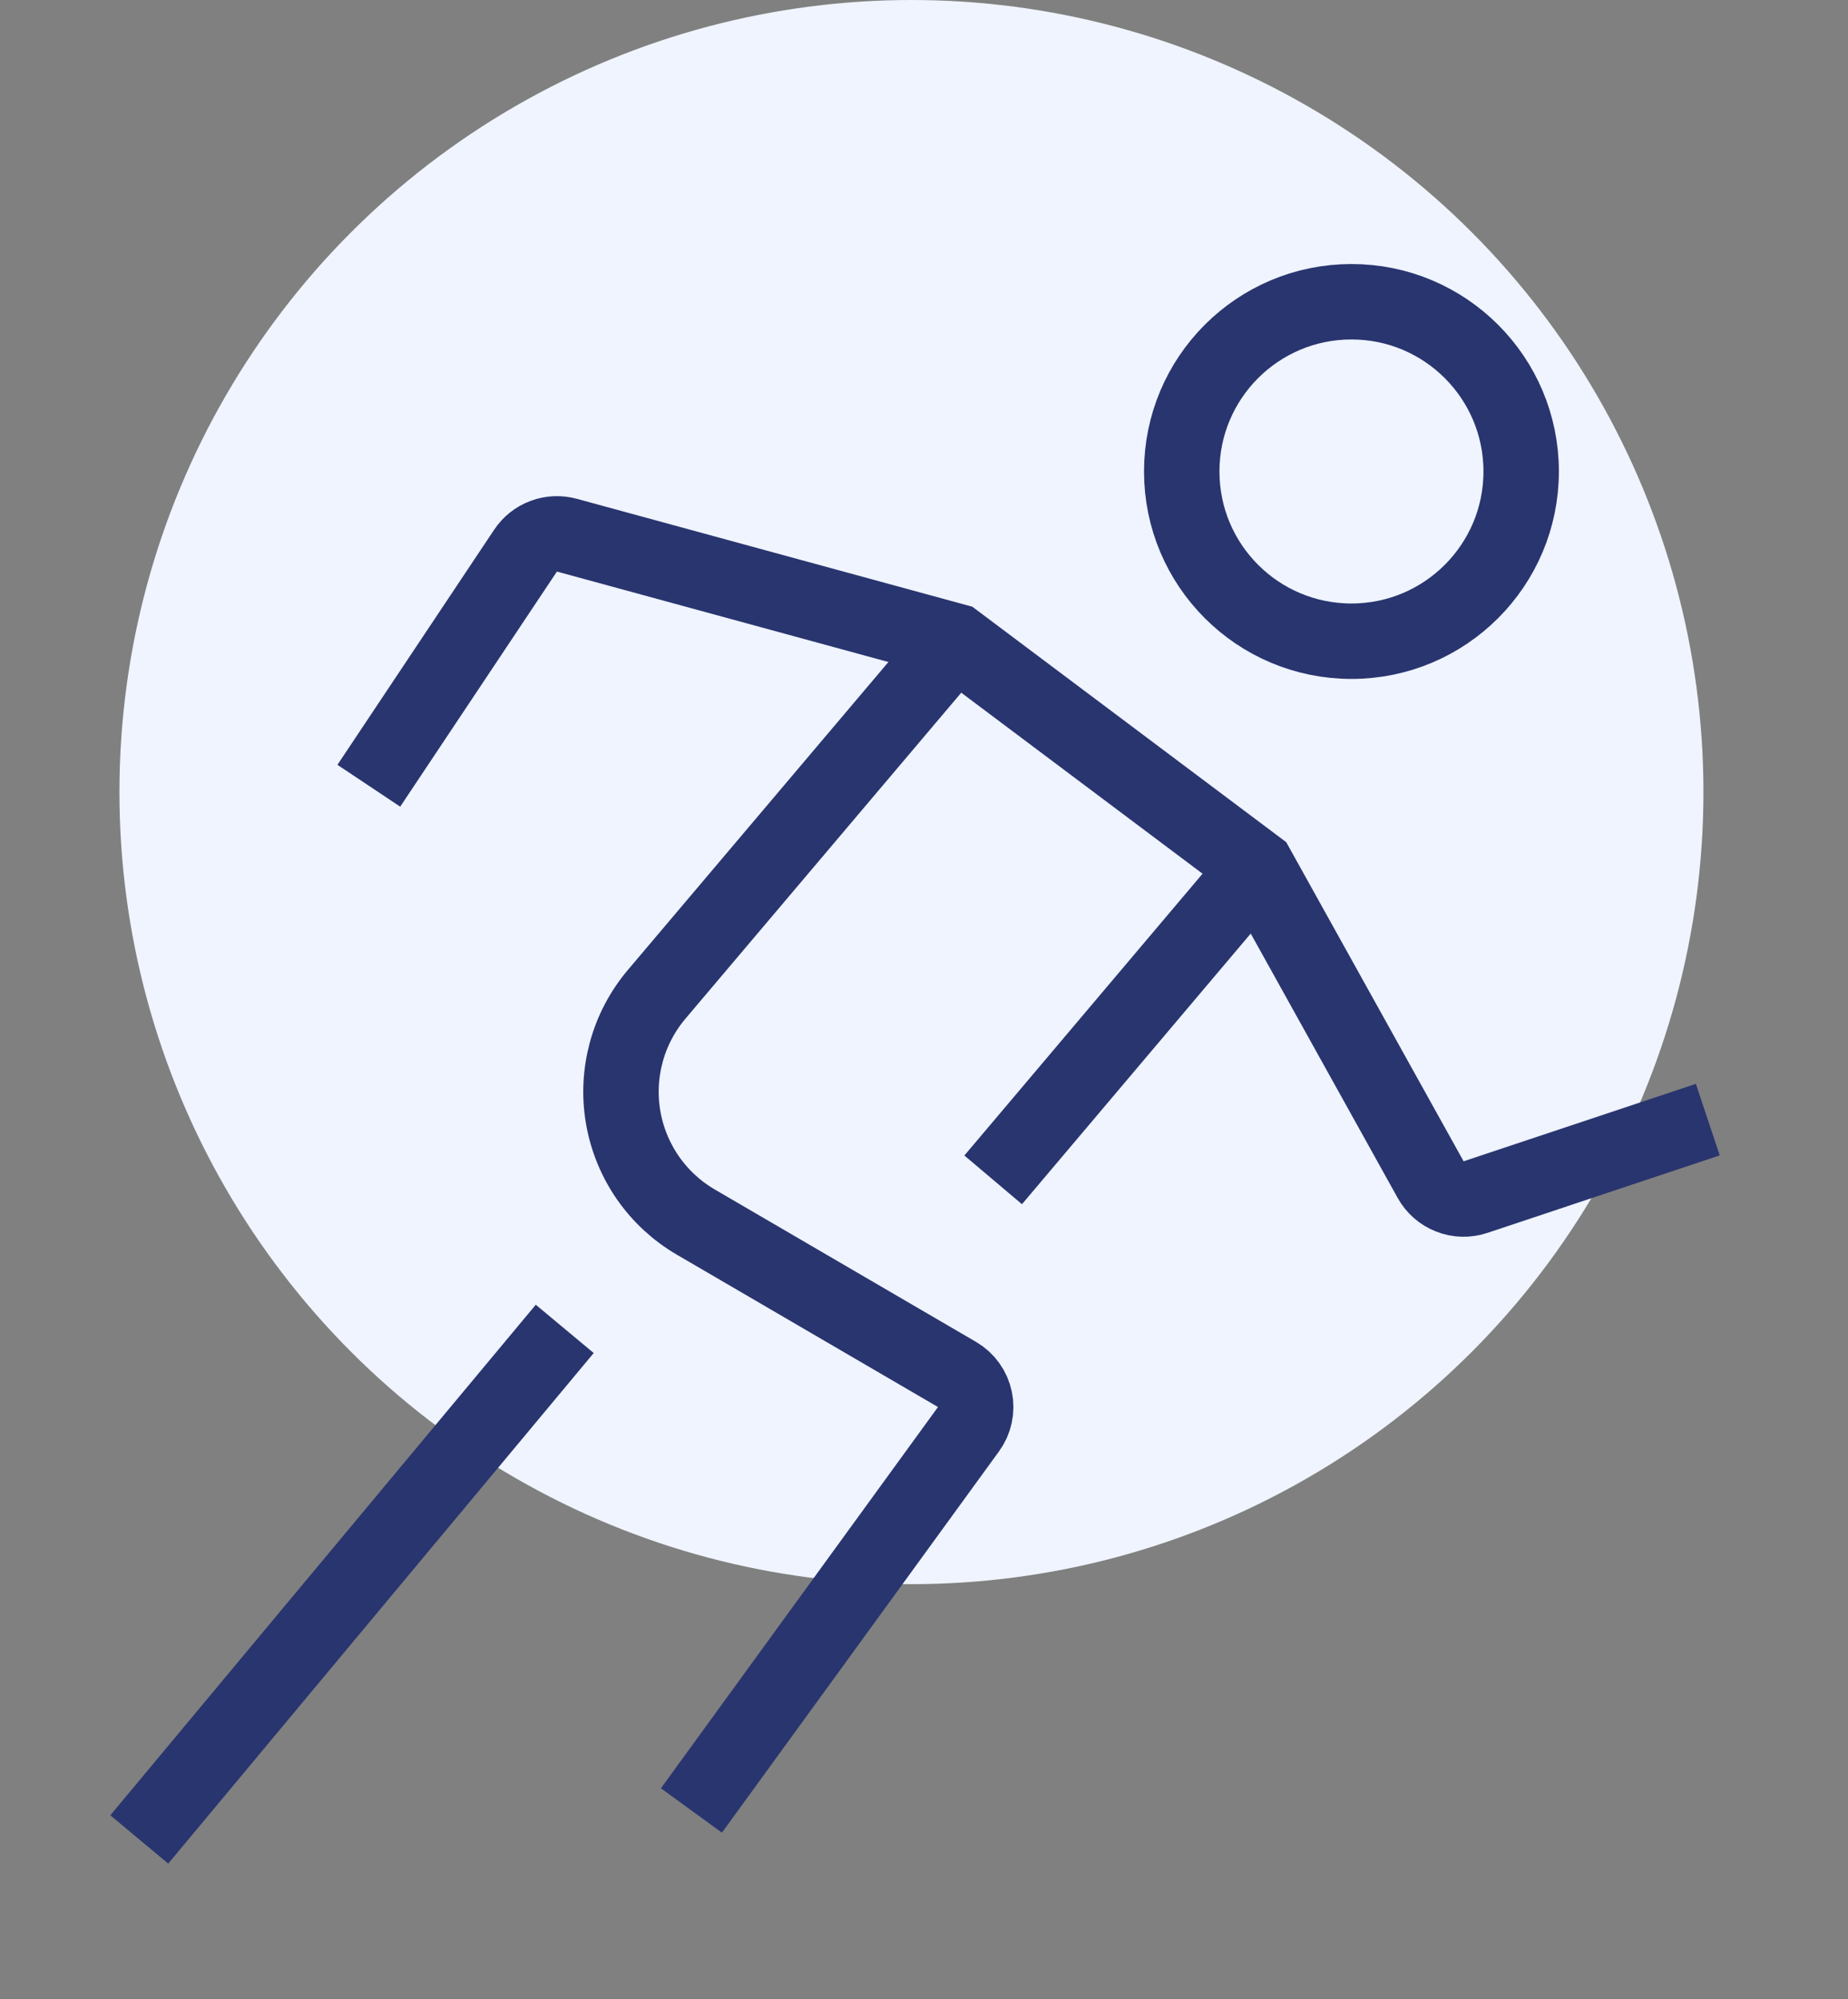 <svg width="49" height="53" viewBox="0 0 49 53" fill="none" xmlns="http://www.w3.org/2000/svg">
<rect x="0" y="0" width="49" height="53" fill="#808080" stroke="none"/>
<circle cx="24.167" cy="21" r="21" fill="#EFF4FF"/>
<path d="M35.834 17C38.319 17 40.334 14.985 40.334 12.5C40.334 10.015 38.319 8 35.834 8C33.348 8 31.334 10.015 31.334 12.5C31.334 14.985 33.348 17 35.834 17Z" stroke="#29356F" stroke-width="2" stroke-miterlimit="10" stroke-linecap="square"/>
<path d="M25.333 17L17.411 26.362C17.034 26.808 16.759 27.331 16.606 27.894C16.453 28.457 16.424 29.047 16.523 29.623C16.622 30.198 16.846 30.745 17.178 31.225C17.511 31.705 17.945 32.106 18.449 32.4L25.378 36.442C25.499 36.513 25.603 36.608 25.684 36.722C25.765 36.835 25.822 36.965 25.85 37.102C25.879 37.238 25.878 37.379 25.848 37.516C25.819 37.653 25.761 37.781 25.678 37.894L18.333 48" stroke="#29356F" stroke-width="2" stroke-miterlimit="10"/>
<path d="M10.334 20L13.934 14.6C14.05 14.425 14.219 14.29 14.417 14.217C14.615 14.143 14.83 14.134 15.034 14.19L25.334 17L33.334 23L37.934 31.275C38.047 31.479 38.228 31.637 38.445 31.721C38.662 31.806 38.902 31.812 39.123 31.738L44.334 30" stroke="#29356F" stroke-width="2" stroke-miterlimit="10" stroke-linecap="square"/>
<path d="M33.334 23L26.334 31.281" stroke="#29356F" stroke-width="2" stroke-miterlimit="10"/>
<path d="M14.334 36L4.333 48" stroke="#29356F" stroke-width="2" stroke-miterlimit="10" stroke-linecap="square"/>
</svg>
